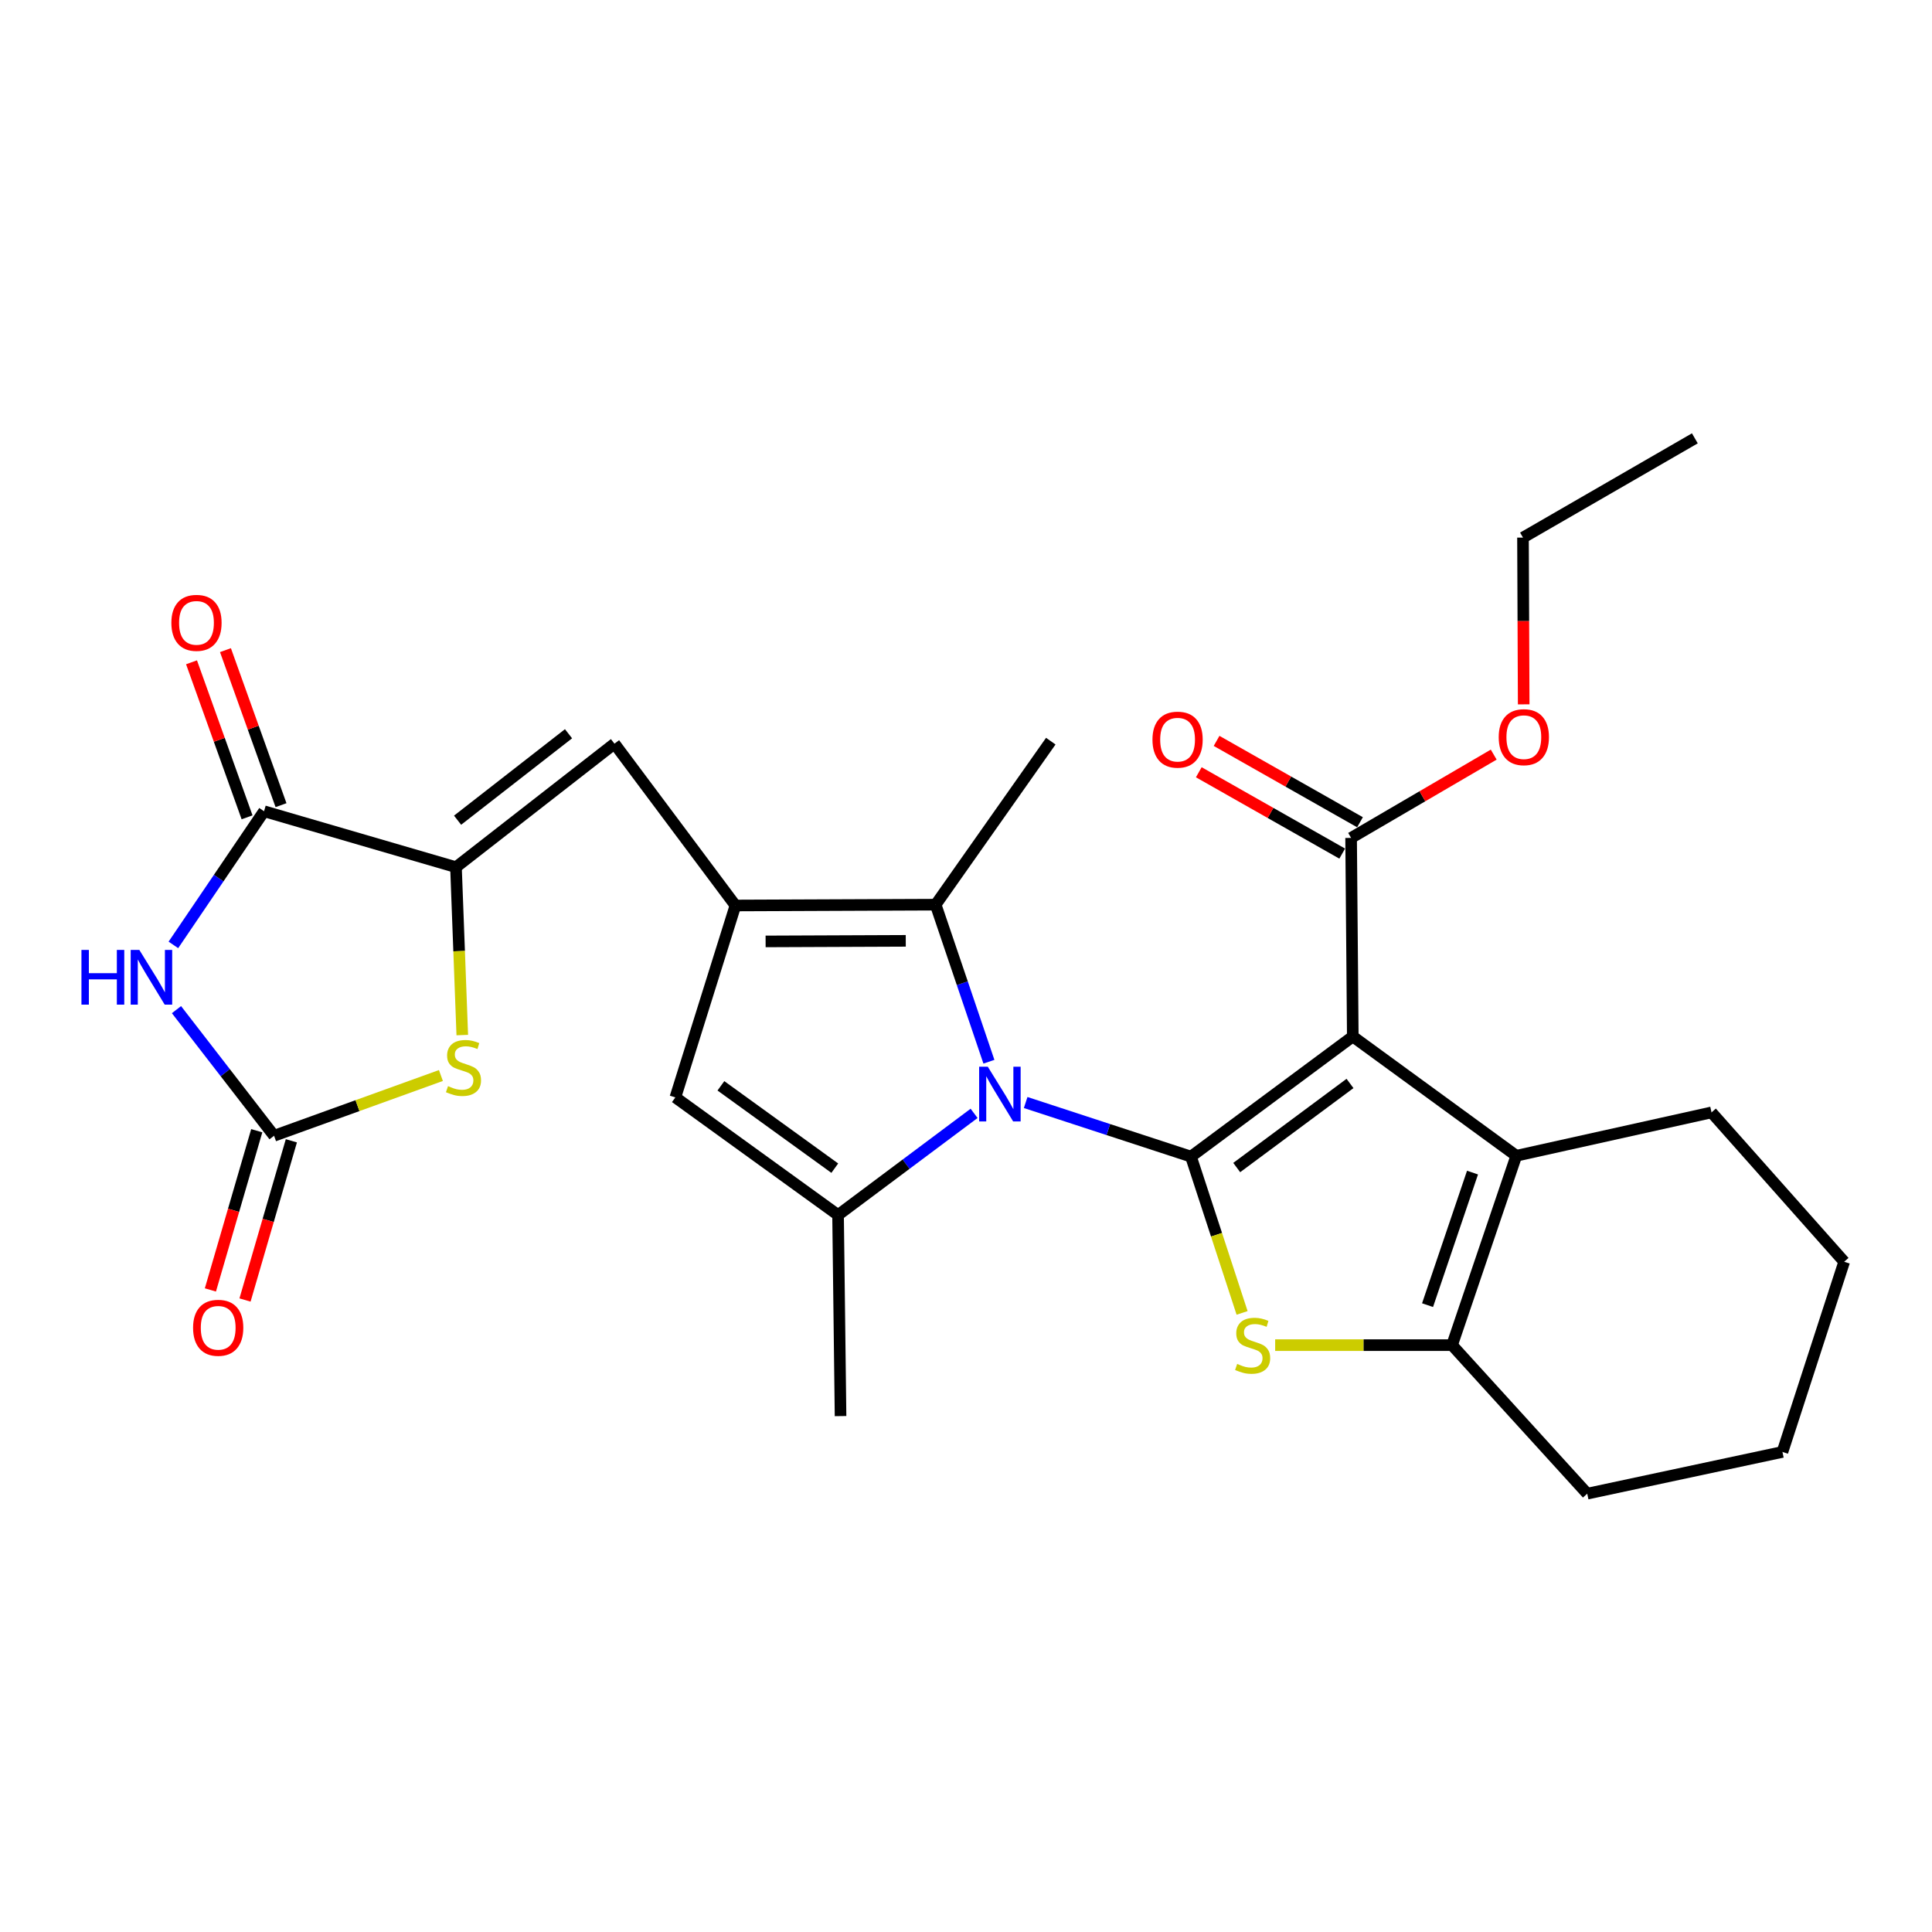 <?xml version='1.0' encoding='iso-8859-1'?>
<svg version='1.1' baseProfile='full'
              xmlns='http://www.w3.org/2000/svg'
                      xmlns:rdkit='http://www.rdkit.org/xml'
                      xmlns:xlink='http://www.w3.org/1999/xlink'
                  xml:space='preserve'
width='1000px' height='1000px' viewBox='0 0 1000 1000'>
<!-- END OF HEADER -->
<rect style='opacity:1.0;fill:#FFFFFF;stroke:none' width='1000' height='1000' x='0' y='0'> </rect>
<path class='bond-0' d='M 616.44,598.66 L 700.202,536.484' style='fill:none;fill-rule:evenodd;stroke:#000000;stroke-width:6px;stroke-linecap:butt;stroke-linejoin:miter;stroke-opacity:1' />
<path class='bond-0' d='M 640.127,604.319 L 698.761,560.796' style='fill:none;fill-rule:evenodd;stroke:#000000;stroke-width:6px;stroke-linecap:butt;stroke-linejoin:miter;stroke-opacity:1' />
<path class='bond-1' d='M 616.44,598.66 L 573.661,584.659' style='fill:none;fill-rule:evenodd;stroke:#000000;stroke-width:6px;stroke-linecap:butt;stroke-linejoin:miter;stroke-opacity:1' />
<path class='bond-1' d='M 573.661,584.659 L 530.883,570.658' style='fill:none;fill-rule:evenodd;stroke:#0000FF;stroke-width:6px;stroke-linecap:butt;stroke-linejoin:miter;stroke-opacity:1' />
<path class='bond-2' d='M 616.44,598.66 L 629.672,639.108' style='fill:none;fill-rule:evenodd;stroke:#000000;stroke-width:6px;stroke-linecap:butt;stroke-linejoin:miter;stroke-opacity:1' />
<path class='bond-2' d='M 629.672,639.108 L 642.904,679.556' style='fill:none;fill-rule:evenodd;stroke:#CCCC00;stroke-width:6px;stroke-linecap:butt;stroke-linejoin:miter;stroke-opacity:1' />
<path class='bond-7' d='M 700.202,536.484 L 784.834,598.225' style='fill:none;fill-rule:evenodd;stroke:#000000;stroke-width:6px;stroke-linecap:butt;stroke-linejoin:miter;stroke-opacity:1' />
<path class='bond-15' d='M 700.202,536.484 L 699.331,433.708' style='fill:none;fill-rule:evenodd;stroke:#000000;stroke-width:6px;stroke-linecap:butt;stroke-linejoin:miter;stroke-opacity:1' />
<path class='bond-5' d='M 504.187,576.273 L 468.983,602.583' style='fill:none;fill-rule:evenodd;stroke:#0000FF;stroke-width:6px;stroke-linecap:butt;stroke-linejoin:miter;stroke-opacity:1' />
<path class='bond-5' d='M 468.983,602.583 L 433.779,628.893' style='fill:none;fill-rule:evenodd;stroke:#000000;stroke-width:6px;stroke-linecap:butt;stroke-linejoin:miter;stroke-opacity:1' />
<path class='bond-6' d='M 511.861,549.544 L 498.076,508.899' style='fill:none;fill-rule:evenodd;stroke:#0000FF;stroke-width:6px;stroke-linecap:butt;stroke-linejoin:miter;stroke-opacity:1' />
<path class='bond-6' d='M 498.076,508.899 L 484.291,468.254' style='fill:none;fill-rule:evenodd;stroke:#000000;stroke-width:6px;stroke-linecap:butt;stroke-linejoin:miter;stroke-opacity:1' />
<path class='bond-11' d='M 660.023,696.242 L 705.804,696.242' style='fill:none;fill-rule:evenodd;stroke:#CCCC00;stroke-width:6px;stroke-linecap:butt;stroke-linejoin:miter;stroke-opacity:1' />
<path class='bond-11' d='M 705.804,696.242 L 751.585,696.242' style='fill:none;fill-rule:evenodd;stroke:#000000;stroke-width:6px;stroke-linecap:butt;stroke-linejoin:miter;stroke-opacity:1' />
<path class='bond-3' d='M 380.655,468.679 L 484.291,468.254' style='fill:none;fill-rule:evenodd;stroke:#000000;stroke-width:6px;stroke-linecap:butt;stroke-linejoin:miter;stroke-opacity:1' />
<path class='bond-3' d='M 396.277,487.277 L 468.822,486.979' style='fill:none;fill-rule:evenodd;stroke:#000000;stroke-width:6px;stroke-linecap:butt;stroke-linejoin:miter;stroke-opacity:1' />
<path class='bond-14' d='M 380.655,468.679 L 318.043,384.917' style='fill:none;fill-rule:evenodd;stroke:#000000;stroke-width:6px;stroke-linecap:butt;stroke-linejoin:miter;stroke-opacity:1' />
<path class='bond-29' d='M 380.655,468.679 L 349.572,568.013' style='fill:none;fill-rule:evenodd;stroke:#000000;stroke-width:6px;stroke-linecap:butt;stroke-linejoin:miter;stroke-opacity:1' />
<path class='bond-4' d='M 89.745,489.081 L 113.207,454.49' style='fill:none;fill-rule:evenodd;stroke:#0000FF;stroke-width:6px;stroke-linecap:butt;stroke-linejoin:miter;stroke-opacity:1' />
<path class='bond-4' d='M 113.207,454.49 L 136.668,419.898' style='fill:none;fill-rule:evenodd;stroke:#000000;stroke-width:6px;stroke-linecap:butt;stroke-linejoin:miter;stroke-opacity:1' />
<path class='bond-31' d='M 91.343,522.59 L 116.598,555.229' style='fill:none;fill-rule:evenodd;stroke:#0000FF;stroke-width:6px;stroke-linecap:butt;stroke-linejoin:miter;stroke-opacity:1' />
<path class='bond-31' d='M 116.598,555.229 L 141.852,587.867' style='fill:none;fill-rule:evenodd;stroke:#000000;stroke-width:6px;stroke-linecap:butt;stroke-linejoin:miter;stroke-opacity:1' />
<path class='bond-12' d='M 433.779,628.893 L 349.572,568.013' style='fill:none;fill-rule:evenodd;stroke:#000000;stroke-width:6px;stroke-linecap:butt;stroke-linejoin:miter;stroke-opacity:1' />
<path class='bond-12' d='M 432.082,604.637 L 373.137,562.021' style='fill:none;fill-rule:evenodd;stroke:#000000;stroke-width:6px;stroke-linecap:butt;stroke-linejoin:miter;stroke-opacity:1' />
<path class='bond-20' d='M 433.779,628.893 L 435.065,732.965' style='fill:none;fill-rule:evenodd;stroke:#000000;stroke-width:6px;stroke-linecap:butt;stroke-linejoin:miter;stroke-opacity:1' />
<path class='bond-22' d='M 484.291,468.254 L 543.886,383.621' style='fill:none;fill-rule:evenodd;stroke:#000000;stroke-width:6px;stroke-linecap:butt;stroke-linejoin:miter;stroke-opacity:1' />
<path class='bond-21' d='M 784.834,598.225 L 885.879,575.779' style='fill:none;fill-rule:evenodd;stroke:#000000;stroke-width:6px;stroke-linecap:butt;stroke-linejoin:miter;stroke-opacity:1' />
<path class='bond-28' d='M 784.834,598.225 L 751.585,696.242' style='fill:none;fill-rule:evenodd;stroke:#000000;stroke-width:6px;stroke-linecap:butt;stroke-linejoin:miter;stroke-opacity:1' />
<path class='bond-28' d='M 762.174,606.932 L 738.899,675.545' style='fill:none;fill-rule:evenodd;stroke:#000000;stroke-width:6px;stroke-linecap:butt;stroke-linejoin:miter;stroke-opacity:1' />
<path class='bond-8' d='M 236.013,448.845 L 318.043,384.917' style='fill:none;fill-rule:evenodd;stroke:#000000;stroke-width:6px;stroke-linecap:butt;stroke-linejoin:miter;stroke-opacity:1' />
<path class='bond-8' d='M 236.846,424.536 L 294.267,379.786' style='fill:none;fill-rule:evenodd;stroke:#000000;stroke-width:6px;stroke-linecap:butt;stroke-linejoin:miter;stroke-opacity:1' />
<path class='bond-10' d='M 236.013,448.845 L 136.668,419.898' style='fill:none;fill-rule:evenodd;stroke:#000000;stroke-width:6px;stroke-linecap:butt;stroke-linejoin:miter;stroke-opacity:1' />
<path class='bond-13' d='M 236.013,448.845 L 237.643,492.297' style='fill:none;fill-rule:evenodd;stroke:#000000;stroke-width:6px;stroke-linecap:butt;stroke-linejoin:miter;stroke-opacity:1' />
<path class='bond-13' d='M 237.643,492.297 L 239.274,535.749' style='fill:none;fill-rule:evenodd;stroke:#CCCC00;stroke-width:6px;stroke-linecap:butt;stroke-linejoin:miter;stroke-opacity:1' />
<path class='bond-9' d='M 141.852,587.867 L 185.033,572.274' style='fill:none;fill-rule:evenodd;stroke:#000000;stroke-width:6px;stroke-linecap:butt;stroke-linejoin:miter;stroke-opacity:1' />
<path class='bond-9' d='M 185.033,572.274 L 228.215,556.681' style='fill:none;fill-rule:evenodd;stroke:#CCCC00;stroke-width:6px;stroke-linecap:butt;stroke-linejoin:miter;stroke-opacity:1' />
<path class='bond-16' d='M 132.893,585.259 L 120.896,626.463' style='fill:none;fill-rule:evenodd;stroke:#000000;stroke-width:6px;stroke-linecap:butt;stroke-linejoin:miter;stroke-opacity:1' />
<path class='bond-16' d='M 120.896,626.463 L 108.9,667.666' style='fill:none;fill-rule:evenodd;stroke:#FF0000;stroke-width:6px;stroke-linecap:butt;stroke-linejoin:miter;stroke-opacity:1' />
<path class='bond-16' d='M 150.811,590.476 L 138.814,631.68' style='fill:none;fill-rule:evenodd;stroke:#000000;stroke-width:6px;stroke-linecap:butt;stroke-linejoin:miter;stroke-opacity:1' />
<path class='bond-16' d='M 138.814,631.68 L 126.818,672.883' style='fill:none;fill-rule:evenodd;stroke:#FF0000;stroke-width:6px;stroke-linecap:butt;stroke-linejoin:miter;stroke-opacity:1' />
<path class='bond-17' d='M 145.452,416.75 L 131.076,376.63' style='fill:none;fill-rule:evenodd;stroke:#000000;stroke-width:6px;stroke-linecap:butt;stroke-linejoin:miter;stroke-opacity:1' />
<path class='bond-17' d='M 131.076,376.63 L 116.699,336.51' style='fill:none;fill-rule:evenodd;stroke:#FF0000;stroke-width:6px;stroke-linecap:butt;stroke-linejoin:miter;stroke-opacity:1' />
<path class='bond-17' d='M 127.884,423.046 L 113.508,382.925' style='fill:none;fill-rule:evenodd;stroke:#000000;stroke-width:6px;stroke-linecap:butt;stroke-linejoin:miter;stroke-opacity:1' />
<path class='bond-17' d='M 113.508,382.925 L 99.131,342.805' style='fill:none;fill-rule:evenodd;stroke:#FF0000;stroke-width:6px;stroke-linecap:butt;stroke-linejoin:miter;stroke-opacity:1' />
<path class='bond-23' d='M 751.585,696.242 L 821.547,773.12' style='fill:none;fill-rule:evenodd;stroke:#000000;stroke-width:6px;stroke-linecap:butt;stroke-linejoin:miter;stroke-opacity:1' />
<path class='bond-18' d='M 703.935,425.592 L 666.817,404.537' style='fill:none;fill-rule:evenodd;stroke:#000000;stroke-width:6px;stroke-linecap:butt;stroke-linejoin:miter;stroke-opacity:1' />
<path class='bond-18' d='M 666.817,404.537 L 629.7,383.483' style='fill:none;fill-rule:evenodd;stroke:#FF0000;stroke-width:6px;stroke-linecap:butt;stroke-linejoin:miter;stroke-opacity:1' />
<path class='bond-18' d='M 694.727,441.824 L 657.609,420.77' style='fill:none;fill-rule:evenodd;stroke:#000000;stroke-width:6px;stroke-linecap:butt;stroke-linejoin:miter;stroke-opacity:1' />
<path class='bond-18' d='M 657.609,420.77 L 620.492,399.715' style='fill:none;fill-rule:evenodd;stroke:#FF0000;stroke-width:6px;stroke-linecap:butt;stroke-linejoin:miter;stroke-opacity:1' />
<path class='bond-19' d='M 699.331,433.708 L 736.237,412.145' style='fill:none;fill-rule:evenodd;stroke:#000000;stroke-width:6px;stroke-linecap:butt;stroke-linejoin:miter;stroke-opacity:1' />
<path class='bond-19' d='M 736.237,412.145 L 773.144,390.583' style='fill:none;fill-rule:evenodd;stroke:#FF0000;stroke-width:6px;stroke-linecap:butt;stroke-linejoin:miter;stroke-opacity:1' />
<path class='bond-24' d='M 788.661,364.574 L 788.479,321.414' style='fill:none;fill-rule:evenodd;stroke:#FF0000;stroke-width:6px;stroke-linecap:butt;stroke-linejoin:miter;stroke-opacity:1' />
<path class='bond-24' d='M 788.479,321.414 L 788.297,278.253' style='fill:none;fill-rule:evenodd;stroke:#000000;stroke-width:6px;stroke-linecap:butt;stroke-linejoin:miter;stroke-opacity:1' />
<path class='bond-25' d='M 885.879,575.779 L 954.545,653.081' style='fill:none;fill-rule:evenodd;stroke:#000000;stroke-width:6px;stroke-linecap:butt;stroke-linejoin:miter;stroke-opacity:1' />
<path class='bond-26' d='M 821.547,773.12 L 922.592,751.524' style='fill:none;fill-rule:evenodd;stroke:#000000;stroke-width:6px;stroke-linecap:butt;stroke-linejoin:miter;stroke-opacity:1' />
<path class='bond-27' d='M 788.297,278.253 L 877.253,226.88' style='fill:none;fill-rule:evenodd;stroke:#000000;stroke-width:6px;stroke-linecap:butt;stroke-linejoin:miter;stroke-opacity:1' />
<path class='bond-30' d='M 954.545,653.081 L 922.592,751.524' style='fill:none;fill-rule:evenodd;stroke:#000000;stroke-width:6px;stroke-linecap:butt;stroke-linejoin:miter;stroke-opacity:1' />
<path  class='atom-2' d='M 511.281 552.132
L 520.561 567.132
Q 521.481 568.612, 522.961 571.292
Q 524.441 573.972, 524.521 574.132
L 524.521 552.132
L 528.281 552.132
L 528.281 580.452
L 524.401 580.452
L 514.441 564.052
Q 513.281 562.132, 512.041 559.932
Q 510.841 557.732, 510.481 557.052
L 510.481 580.452
L 506.801 580.452
L 506.801 552.132
L 511.281 552.132
' fill='#0000FF'/>
<path  class='atom-3' d='M 640.363 705.962
Q 640.683 706.082, 642.003 706.642
Q 643.323 707.202, 644.763 707.562
Q 646.243 707.882, 647.683 707.882
Q 650.363 707.882, 651.923 706.602
Q 653.483 705.282, 653.483 703.002
Q 653.483 701.442, 652.683 700.482
Q 651.923 699.522, 650.723 699.002
Q 649.523 698.482, 647.523 697.882
Q 645.003 697.122, 643.483 696.402
Q 642.003 695.682, 640.923 694.162
Q 639.883 692.642, 639.883 690.082
Q 639.883 686.522, 642.283 684.322
Q 644.723 682.122, 649.523 682.122
Q 652.803 682.122, 656.523 683.682
L 655.603 686.762
Q 652.203 685.362, 649.643 685.362
Q 646.883 685.362, 645.363 686.522
Q 643.843 687.642, 643.883 689.602
Q 643.883 691.122, 644.643 692.042
Q 645.443 692.962, 646.563 693.482
Q 647.723 694.002, 649.643 694.602
Q 652.203 695.402, 653.723 696.202
Q 655.243 697.002, 656.323 698.642
Q 657.443 700.242, 657.443 703.002
Q 657.443 706.922, 654.803 709.042
Q 652.203 711.122, 647.843 711.122
Q 645.323 711.122, 643.403 710.562
Q 641.523 710.042, 639.283 709.122
L 640.363 705.962
' fill='#CCCC00'/>
<path  class='atom-5' d='M 42.16 491.677
L 46 491.677
L 46 503.717
L 60.48 503.717
L 60.48 491.677
L 64.32 491.677
L 64.32 519.997
L 60.48 519.997
L 60.48 506.917
L 46 506.917
L 46 519.997
L 42.16 519.997
L 42.16 491.677
' fill='#0000FF'/>
<path  class='atom-5' d='M 72.12 491.677
L 81.4 506.677
Q 82.32 508.157, 83.8 510.837
Q 85.28 513.517, 85.36 513.677
L 85.36 491.677
L 89.12 491.677
L 89.12 519.997
L 85.24 519.997
L 75.28 503.597
Q 74.12 501.677, 72.88 499.477
Q 71.68 497.277, 71.32 496.597
L 71.32 519.997
L 67.64 519.997
L 67.64 491.677
L 72.12 491.677
' fill='#0000FF'/>
<path  class='atom-14' d='M 231.901 562.181
Q 232.221 562.301, 233.541 562.861
Q 234.861 563.421, 236.301 563.781
Q 237.781 564.101, 239.221 564.101
Q 241.901 564.101, 243.461 562.821
Q 245.021 561.501, 245.021 559.221
Q 245.021 557.661, 244.221 556.701
Q 243.461 555.741, 242.261 555.221
Q 241.061 554.701, 239.061 554.101
Q 236.541 553.341, 235.021 552.621
Q 233.541 551.901, 232.461 550.381
Q 231.421 548.861, 231.421 546.301
Q 231.421 542.741, 233.821 540.541
Q 236.261 538.341, 241.061 538.341
Q 244.341 538.341, 248.061 539.901
L 247.141 542.981
Q 243.741 541.581, 241.181 541.581
Q 238.421 541.581, 236.901 542.741
Q 235.381 543.861, 235.421 545.821
Q 235.421 547.341, 236.181 548.261
Q 236.981 549.181, 238.101 549.701
Q 239.261 550.221, 241.181 550.821
Q 243.741 551.621, 245.261 552.421
Q 246.781 553.221, 247.861 554.861
Q 248.981 556.461, 248.981 559.221
Q 248.981 563.141, 246.341 565.261
Q 243.741 567.341, 239.381 567.341
Q 236.861 567.341, 234.941 566.781
Q 233.061 566.261, 230.821 565.341
L 231.901 562.181
' fill='#CCCC00'/>
<path  class='atom-17' d='M 99.936 687.261
Q 99.936 680.461, 103.296 676.661
Q 106.656 672.861, 112.936 672.861
Q 119.216 672.861, 122.576 676.661
Q 125.936 680.461, 125.936 687.261
Q 125.936 694.141, 122.536 698.061
Q 119.136 701.941, 112.936 701.941
Q 106.696 701.941, 103.296 698.061
Q 99.936 694.181, 99.936 687.261
M 112.936 698.741
Q 117.256 698.741, 119.576 695.861
Q 121.936 692.941, 121.936 687.261
Q 121.936 681.701, 119.576 678.901
Q 117.256 676.061, 112.936 676.061
Q 108.616 676.061, 106.256 678.861
Q 103.936 681.661, 103.936 687.261
Q 103.936 692.981, 106.256 695.861
Q 108.616 698.741, 112.936 698.741
' fill='#FF0000'/>
<path  class='atom-18' d='M 88.698 322.386
Q 88.698 315.586, 92.058 311.786
Q 95.418 307.986, 101.698 307.986
Q 107.978 307.986, 111.338 311.786
Q 114.698 315.586, 114.698 322.386
Q 114.698 329.266, 111.298 333.186
Q 107.898 337.066, 101.698 337.066
Q 95.458 337.066, 92.058 333.186
Q 88.698 329.306, 88.698 322.386
M 101.698 333.866
Q 106.018 333.866, 108.338 330.986
Q 110.698 328.066, 110.698 322.386
Q 110.698 316.826, 108.338 314.026
Q 106.018 311.186, 101.698 311.186
Q 97.378 311.186, 95.018 313.986
Q 92.698 316.786, 92.698 322.386
Q 92.698 328.106, 95.018 330.986
Q 97.378 333.866, 101.698 333.866
' fill='#FF0000'/>
<path  class='atom-19' d='M 596.514 382.841
Q 596.514 376.041, 599.874 372.241
Q 603.234 368.441, 609.514 368.441
Q 615.794 368.441, 619.154 372.241
Q 622.514 376.041, 622.514 382.841
Q 622.514 389.721, 619.114 393.641
Q 615.714 397.521, 609.514 397.521
Q 603.274 397.521, 599.874 393.641
Q 596.514 389.761, 596.514 382.841
M 609.514 394.321
Q 613.834 394.321, 616.154 391.441
Q 618.514 388.521, 618.514 382.841
Q 618.514 377.281, 616.154 374.481
Q 613.834 371.641, 609.514 371.641
Q 605.194 371.641, 602.834 374.441
Q 600.514 377.241, 600.514 382.841
Q 600.514 388.561, 602.834 391.441
Q 605.194 394.321, 609.514 394.321
' fill='#FF0000'/>
<path  class='atom-20' d='M 775.733 381.555
Q 775.733 374.755, 779.093 370.955
Q 782.453 367.155, 788.733 367.155
Q 795.013 367.155, 798.373 370.955
Q 801.733 374.755, 801.733 381.555
Q 801.733 388.435, 798.333 392.355
Q 794.933 396.235, 788.733 396.235
Q 782.493 396.235, 779.093 392.355
Q 775.733 388.475, 775.733 381.555
M 788.733 393.035
Q 793.053 393.035, 795.373 390.155
Q 797.733 387.235, 797.733 381.555
Q 797.733 375.995, 795.373 373.195
Q 793.053 370.355, 788.733 370.355
Q 784.413 370.355, 782.053 373.155
Q 779.733 375.955, 779.733 381.555
Q 779.733 387.275, 782.053 390.155
Q 784.413 393.035, 788.733 393.035
' fill='#FF0000'/>
</svg>
